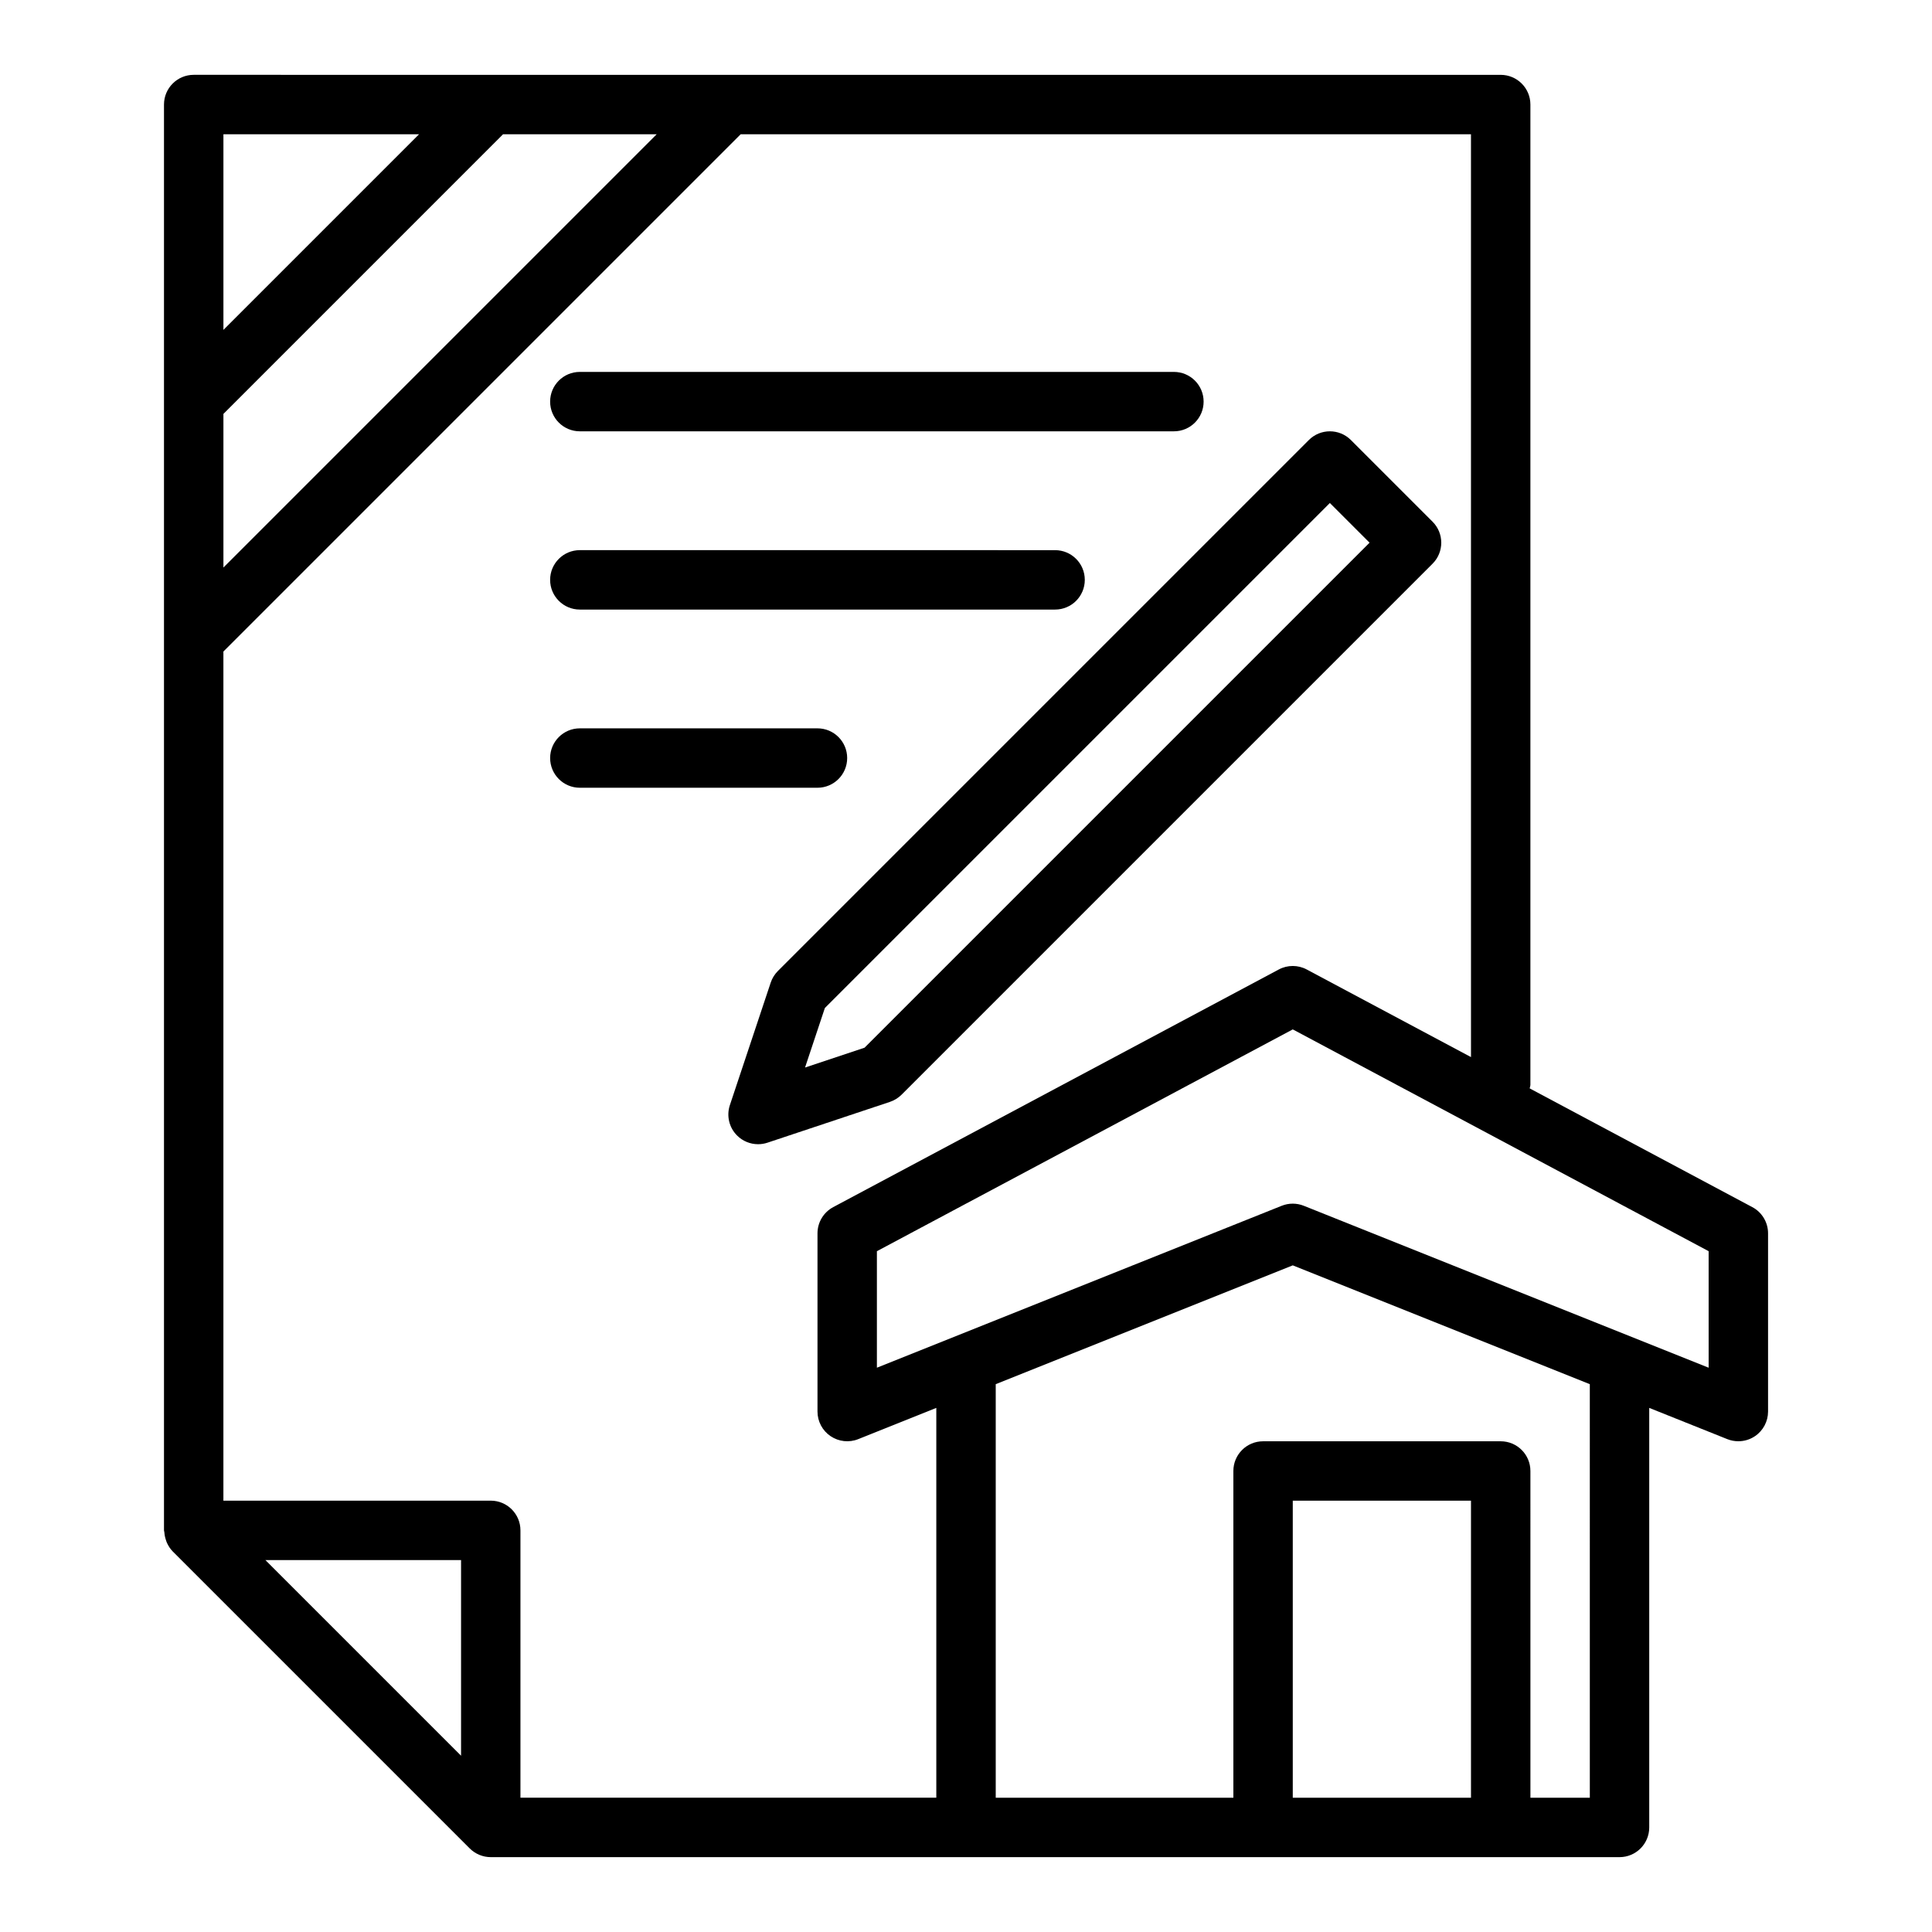 <?xml version="1.0" encoding="UTF-8"?>
<!-- Uploaded to: ICON Repo, www.iconrepo.com, Generator: ICON Repo Mixer Tools -->
<svg fill="#000000" width="800px" height="800px" version="1.1" viewBox="144 144 512 512" xmlns="http://www.w3.org/2000/svg">
 <g>
  <path d="m608.38 463.9-59-31.469c0.043-0.324 0.191-0.609 0.191-0.945v-259.78c0-4.348-3.523-7.871-7.871-7.871l-346.37-0.004c-4.344 0-7.871 3.527-7.871 7.875v377.86c0 0.172 0.086 0.324 0.098 0.496 0.043 0.695 0.18 1.363 0.402 2.023 0.086 0.254 0.152 0.5 0.266 0.742 0.383 0.836 0.867 1.629 1.539 2.305l78.719 78.719c0.742 0.742 1.617 1.316 2.566 1.711 0.953 0.391 1.973 0.598 3.004 0.598h299.14c4.348 0 7.871-3.523 7.871-7.871v-111.18l20.691 8.277c0.945 0.375 1.938 0.559 2.926 0.559 1.555 0 3.09-0.457 4.414-1.352 2.16-1.465 3.457-3.906 3.457-6.519v-47.23c0-2.906-1.602-5.578-4.168-6.945zm-74.551-39.762-43.527-23.215c-2.312-1.238-5.098-1.238-7.41 0l-118.08 62.977c-2.562 1.367-4.168 4.039-4.168 6.945v47.23c0 2.613 1.297 5.055 3.461 6.519 2.164 1.461 4.91 1.766 7.336 0.793l20.691-8.277v103.3h-110.21v-70.848c0-4.348-3.523-7.871-7.871-7.871h-70.848v-225.03l137.08-137.08h193.54zm-330.62-170.45 74.105-74.109h40.715l-114.82 114.82zm51.844-74.109-51.844 51.844v-51.844zm-40.715 377.86h51.848v51.844zm272.26 62.977v-78.719h47.23v78.719zm78.723 0h-15.742l-0.004-86.59c0-4.348-3.523-7.871-7.871-7.871h-62.977c-4.348 0-7.871 3.523-7.871 7.871v86.594h-62.977v-109.6l78.719-31.488 78.719 31.488zm31.488-113.96-107.29-42.914c-0.941-0.375-1.934-0.562-2.926-0.562-0.992 0-1.984 0.188-2.926 0.562l-107.28 42.914v-30.879l110.21-58.777 110.21 58.777z"/>
  <path d="m297.66 242.56c-4.348 0-7.871 3.523-7.871 7.871 0 4.348 3.523 7.871 7.871 7.871h157.44c4.348 0 7.871-3.523 7.871-7.871 0-4.348-3.523-7.871-7.871-7.871z"/>
  <path d="m297.66 305.54h125.95c4.348 0 7.871-3.523 7.871-7.871 0-4.348-3.523-7.871-7.871-7.871l-125.95-0.004c-4.348 0-7.871 3.523-7.871 7.871-0.004 4.348 3.523 7.875 7.871 7.875z"/>
  <path d="m368.51 344.89c0-4.348-3.523-7.871-7.871-7.871h-62.977c-4.348 0-7.871 3.523-7.871 7.871 0 4.348 3.523 7.871 7.871 7.871h62.977c4.344 0 7.871-3.523 7.871-7.871z"/>
  <path d="m348.25 404.39-10.824 32.473c-0.941 2.828-0.207 5.949 1.902 8.055 1.5 1.504 3.512 2.309 5.566 2.309 0.836 0 1.672-0.129 2.492-0.402l32.473-10.824c1.156-0.387 2.211-1.039 3.074-1.902l140.71-140.71c3.074-3.074 3.074-8.055 0-11.133l-21.648-21.648c-3.074-3.074-8.055-3.074-11.133 0l-140.71 140.71c-0.863 0.867-1.516 1.918-1.902 3.074zm14.348 6.742 133.83-133.83 10.52 10.516-133.83 133.83-15.773 5.258z"/>
 </g>
</svg>
